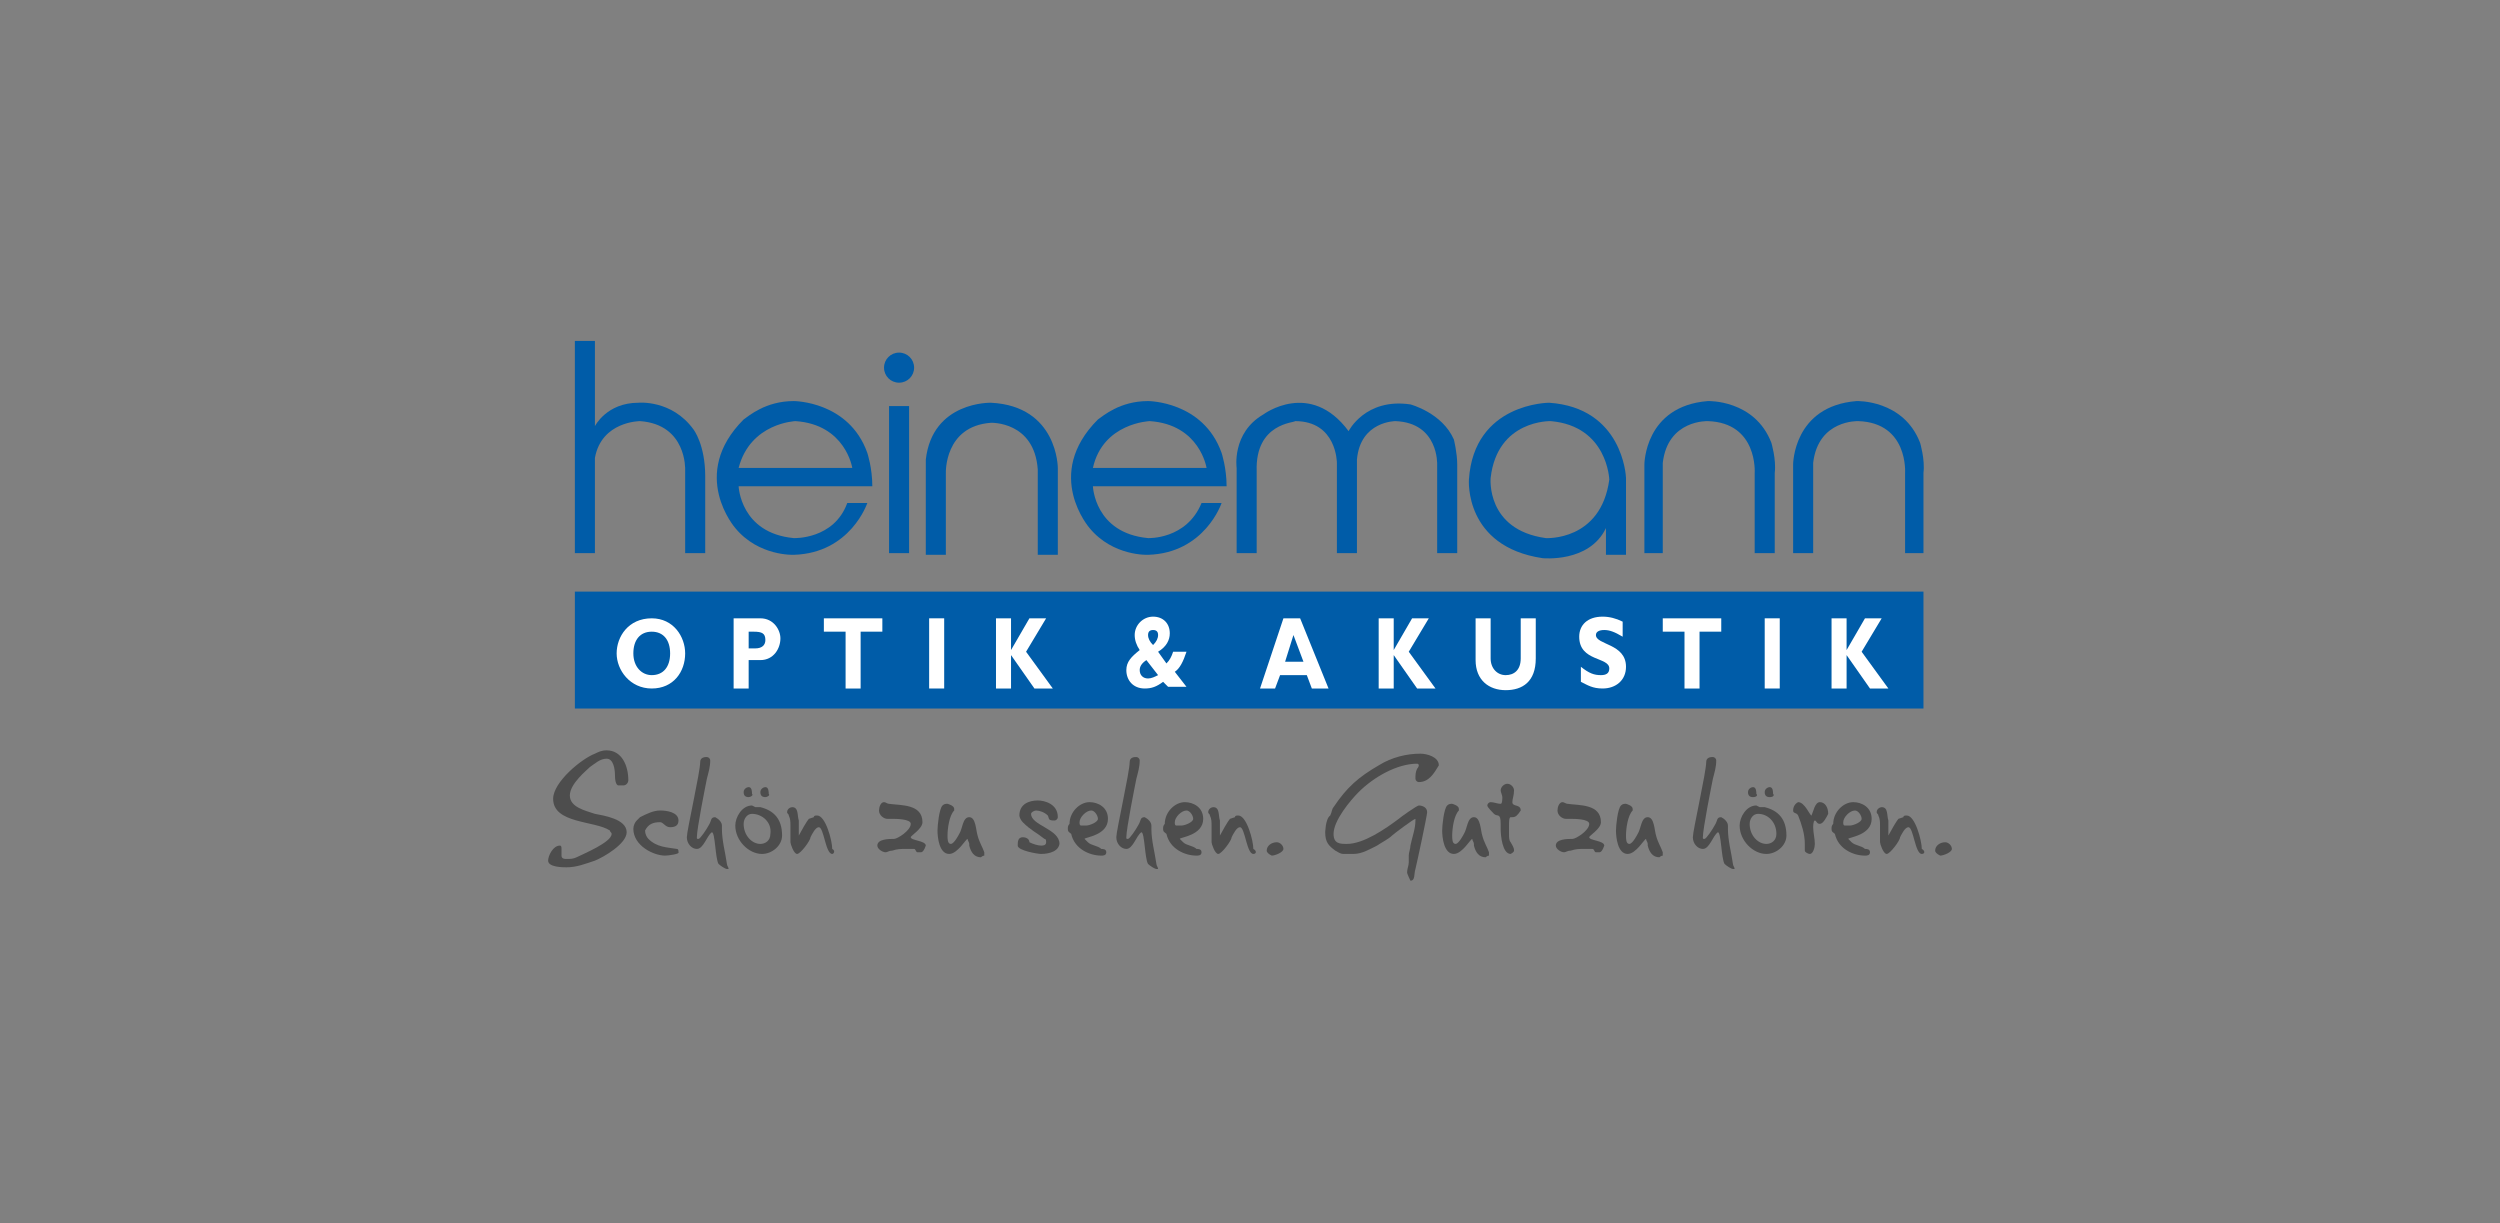 <?xml version="1.0" encoding="utf-8"?>
<!-- Generator: Adobe Illustrator 26.2.1, SVG Export Plug-In . SVG Version: 6.00 Build 0)  -->
<svg version="1.1" id="Ebene_1" xmlns="http://www.w3.org/2000/svg" xmlns:xlink="http://www.w3.org/1999/xlink" x="0px" y="0px"
	 viewBox="0 0 149.6 73.2" style="enable-background:new 0 0 149.6 73.2;" xml:space="preserve">
<rect x="0" y="0" width="149.6" height="73.2" fill="#808080" stroke="none"/>
<style type="text/css">
	.st0{fill-rule:evenodd;clip-rule:evenodd;fill:#005CA8;}
	.st1{fill:#FFFFFF;}
	.st2{fill:#4D4D4D;}
</style>
<g>
	<g>
		<g>
			<path class="st0" d="M34.4,20.4h1.2v5.1c0,0,0.7-1.4,2.6-1.4c0,0,2-0.2,3.3,1.6c0,0,0.7,0.9,0.7,2.8v4.6H41v-5
				c0,0,0.1-2.7-2.7-2.9c0,0-2.3,0-2.7,2.2v5.7h-1.2L34.4,20.4z"/>
			<path class="st0" d="M47.5,32.2c-3.2-0.3-3.3-3.1-3.3-3.1h8c0-1.1-0.3-2-0.3-2c-1.1-3.1-4.4-3.1-4.4-3.1c-1.7,0-2.7,0.9-3,1.1
				c-3.3,3.3-0.5,6.5-0.5,6.5c1.4,1.7,3.5,1.6,3.5,1.6c3.4-0.1,4.4-3.1,4.4-3.1h-1.2C49.9,32.3,47.5,32.2,47.5,32.2z M47.6,25.2
				c3,0.2,3.4,2.8,3.4,2.8h-6.8C44.9,25.3,47.6,25.2,47.6,25.2z"/>
			<path class="st0" d="M53.2,24.3h1.2v8.8h-1.2V24.3z"/>
			<path class="st0" d="M55.4,33.2h1.2v-4.9c0,0-0.1-2.8,2.7-3c0,0,2.6-0.1,2.8,2.8v5.1h1.2V28c0,0,0-3.7-4-3.9c0,0-3.5-0.1-3.9,3.4
				l0,0.5V33.2z"/>
			<path class="st0" d="M68.7,32.2c-3.2-0.3-3.3-3.1-3.3-3.1h8c0-1.1-0.3-2-0.3-2c-1.1-3.1-4.4-3.1-4.4-3.1c-1.7,0-2.7,0.9-3,1.1
				c-3.3,3.3-0.5,6.5-0.5,6.5c1.4,1.7,3.5,1.6,3.5,1.6c3.4-0.1,4.4-3.1,4.4-3.1h-1.2C71,32.3,68.7,32.2,68.7,32.2z M68.8,25.2
				c3,0.2,3.4,2.8,3.4,2.8h-6.8C66,25.3,68.8,25.2,68.8,25.2z"/>
			<path class="st0" d="M75.2,28.2v4.9H74V28c0,0-0.3-2.1,1.6-3.2c0,0,2.8-2.1,5.1,1c0,0,1-2,3.7-1.6c0,0,1.9,0.5,2.6,2.1
				c0,0,0.2,0.8,0.2,1.5v5.3H86v-5.3c0,0,0.1-2.5-2.5-2.6c0,0-2.1,0-2.3,2.3v5.6H80v-5.4c0,0,0-2.5-2.5-2.5
				C77.5,25.3,75.1,25.3,75.2,28.2z"/>
			<path class="st0" d="M92.7,24.1c0,0-4.5,0-4.8,4.6c0,0-0.3,4,4.4,4.7c0,0,2.8,0.3,3.8-1.8v1.6h1.2v-4.6
				C97.3,28.5,97.1,24.4,92.7,24.1z M92.5,32.2c-3.6-0.5-3.3-3.6-3.3-3.6c0.4-3.5,3.6-3.4,3.6-3.4c3.4,0.3,3.5,3.5,3.5,3.5
				C95.8,32.4,92.5,32.2,92.5,32.2z"/>
			<path class="st0" d="M98.4,33.1v-5.3c0,0,0-3.5,3.8-3.8c0,0,2.8-0.1,3.8,2.5c0,0,0.3,1,0.2,1.8v4.8h-1.2v-4.8c0,0,0.2-3-2.8-3.1
				c0,0-2.4-0.1-2.7,2.5v5.4L98.4,33.1z"/>
			<path class="st0" d="M107.3,33.1v-5.3c0,0,0-3.5,3.8-3.8c0,0,2.8-0.1,3.8,2.5c0,0,0.3,1,0.2,1.8v4.8H114v-4.8c0,0,0.2-3-2.8-3.1
				c0,0-2.4-0.1-2.7,2.5v5.4L107.3,33.1z"/>
			<path class="st0" d="M34.4,35.4h80.7v7H34.4L34.4,35.4z"/>
			<path class="st0" d="M54.7,22c0,0.5-0.4,0.9-0.9,0.9c-0.5,0-0.9-0.4-0.9-0.9c0-0.5,0.4-0.9,0.9-0.9C54.3,21.1,54.7,21.5,54.7,22z
				"/>
			<g>
				<path class="st1" d="M39,41.2c-1.3,0-2.1-1.1-2.1-2.1c0-1,0.7-2.1,2.1-2.1c1.3,0,2,1.1,2,2.1C41,40.2,40.3,41.2,39,41.2z
					 M39,37.8c-0.7,0-1.1,0.5-1.1,1.3c0,0.8,0.5,1.3,1.1,1.3c0.7,0,1.1-0.5,1.1-1.3C40.1,38.3,39.7,37.8,39,37.8z"/>
				<path class="st1" d="M45.5,37c0.8,0,1.2,0.7,1.2,1.2c0,0.6-0.4,1.3-1.2,1.3h-0.7v1.7h-0.9V37H45.5z M44.8,38.8h0.4
					c0.4,0,0.6-0.2,0.6-0.5c0-0.4-0.2-0.5-0.7-0.5h-0.3V38.8z"/>
				<path class="st1" d="M52.8,37.8h-1.3v3.4h-0.9v-3.4h-1.3V37h3.5V37.8z"/>
				<path class="st1" d="M56.5,41.2h-0.9V37h0.9V41.2z"/>
				<path class="st1" d="M61.4,39l1.6,2.2h-1.1l-1.4-2v2h-0.9V37h0.9v1.9h0l1.1-1.9h1L61.4,39z"/>
				<path class="st1" d="M71,39c-0.2,0.6-0.4,1-0.7,1.2l0.7,0.9h-1.1l-0.3-0.3c-0.4,0.3-0.7,0.4-1.1,0.4c-0.7,0-1.1-0.5-1.1-1.1
					c0-0.5,0.3-0.8,0.8-1.2c-0.2-0.3-0.3-0.6-0.3-0.9c0-0.6,0.5-1.1,1.1-1.1c0.6,0,1,0.4,1,1c0,0.4-0.2,0.8-0.7,1.1l0.5,0.7
					c0.2-0.2,0.3-0.4,0.4-0.7H71z M68.6,39.5c-0.3,0.2-0.4,0.4-0.4,0.6c0,0.3,0.2,0.5,0.5,0.5c0.2,0,0.4-0.1,0.6-0.2L68.6,39.5z
					 M69.3,38c0-0.2-0.1-0.3-0.3-0.3c-0.2,0-0.3,0.1-0.3,0.3c0,0.2,0.1,0.4,0.3,0.6C69.2,38.4,69.3,38.2,69.3,38z"/>
				<path class="st1" d="M79.5,41.2h-1l-0.3-0.8h-1.6l-0.3,0.8h-0.9l1.4-4.2h1L79.5,41.2z M77.4,38l-0.5,1.6H78L77.4,38z"/>
				<path class="st1" d="M84.3,39l1.6,2.2h-1.1l-1.4-2v2h-0.9V37h0.9v1.9h0l1.1-1.9h1L84.3,39z"/>
				<path class="st1" d="M91.9,37v2.4c0,1.4-0.8,1.9-1.8,1.9c-1,0-1.8-0.6-1.8-1.8V37h0.9v2.4c0,0.6,0.4,1,0.9,1
					c0.5,0,0.9-0.3,0.9-1V37H91.9z"/>
				<path class="st1" d="M97.1,38.1c-0.5-0.3-0.8-0.4-1.1-0.4c-0.3,0-0.5,0.1-0.5,0.3c0,0.6,1.8,0.5,1.8,1.9c0,0.8-0.6,1.3-1.4,1.3
					c-0.6,0-0.9-0.2-1.3-0.4v-0.9c0.5,0.4,0.8,0.5,1.2,0.5c0.3,0,0.5-0.1,0.5-0.4c0-0.7-1.8-0.4-1.8-1.9c0-0.7,0.5-1.2,1.4-1.2
					c0.4,0,0.8,0.1,1.2,0.3V38.1z"/>
				<path class="st1" d="M103,37.8h-1.3v3.4h-0.9v-3.4h-1.3V37h3.5V37.8z"/>
				<path class="st1" d="M106.5,41.2h-0.9V37h0.9V41.2z"/>
				<path class="st1" d="M111.4,39l1.6,2.2h-1.1l-1.4-2v2h-0.9V37h0.9v1.9h0l1.1-1.9h1L111.4,39z"/>
			</g>
		</g>
	</g>
	<g>
		<path class="st2" d="M37.3,47L37,47c0,0-0.2,0-0.2-0.6c0-0.4-0.1-1-0.5-1c-0.4,0-0.7,0.3-1,0.5c-0.2,0.2-1.2,1-1.2,1.7
			c0,0.7,0.9,0.9,1.5,1.1c0.5,0.1,1.9,0.3,1.9,1.1c0,0.7-1.4,1.5-1.9,1.7c-0.6,0.2-1.1,0.4-1.7,0.4c-0.2,0-1.1,0-1.1-0.4
			c0-0.3,0.3-0.9,0.7-0.9c0.1,0,0.1,0.1,0.1,0.2v0.4c0,0.2,0.2,0.2,0.3,0.2c0.2,0,0.4,0,0.6-0.1c0.4-0.2,2.1-0.9,2.1-1.4
			c0-0.1-0.1-0.1-0.1-0.2c-0.9-0.6-3.4-0.4-3.4-1.9c0-1,1.7-2.4,2.5-2.7c0.2-0.1,0.4-0.2,0.7-0.2c0.9,0,1.3,0.9,1.3,1.8
			C37.6,46.8,37.5,47,37.3,47z"/>
		<path class="st2" d="M39.8,51.2c-0.7,0-1.9-0.6-1.9-1.6c0-0.2,0.1-0.4,0.2-0.5l0.2-0.2c0.4-0.2,0.8-0.4,1.2-0.4
			c0.4,0,1.1,0.1,1.1,0.6c0,0.3-0.2,0.4-0.5,0.4c-0.3,0-0.4-0.3-0.6-0.3c-0.4,0-0.7,0.1-0.9,0.5c0,0.2,0.1,0.4,0.2,0.5
			c0.5,0.5,1.1,0.5,1.7,0.6c0.1,0,0.1,0.1,0.1,0.2C40.7,51.1,40,51.2,39.8,51.2z"/>
		<path class="st2" d="M43.5,52c-0.1,0-0.4-0.2-0.5-0.3c-0.2-0.3-0.2-1.9-0.4-1.9c-0.3,0.2-0.5,1-0.9,1c-0.3,0-0.6-0.3-0.6-0.7
			c0-0.4,0.8-3.9,0.8-4.5c0-0.3,0.3-0.3,0.4-0.3c0.1,0,0.2,0.1,0.2,0.2c0,0.4-0.1,0.7-0.2,1.1c-0.1,0.5-0.6,3-0.6,3.5
			c0,0.1,0,0.1,0.1,0.1c0.1,0,0.5-0.6,0.6-0.8c0.2-0.3,0.1-0.5,0.4-0.5c0.2,0.1,0.4,0.3,0.4,0.5c0,0.1,0,0.2,0,0.2
			c0,0.7,0.2,1.4,0.3,2.1c0,0.1,0.1,0.2,0.1,0.3C43.7,52,43.6,52,43.5,52z"/>
		<path class="st2" d="M45.6,51.1c-0.8,0-1.6-0.8-1.6-1.7c0-0.5,0.4-1.2,1-1.2l0.2,0.1c0,0,0.1,0,0.3,0c0.8,0.2,1.3,0.7,1.3,1.7
			C46.8,50.6,46.2,51.1,45.6,51.1z M44.8,47.7c-0.2,0-0.3-0.1-0.3-0.3c0-0.2,0.2-0.3,0.3-0.3c0.2,0,0.2,0.3,0.2,0.4
			C45.1,47.6,44.9,47.7,44.8,47.7z M45,48.7c-0.3,0-0.5,0.3-0.5,0.6c0,0.7,0.5,1.2,1,1.2c0.3,0,0.6-0.2,0.6-0.6
			C46.2,49.2,45.6,48.7,45,48.7z M45.8,47.7c-0.2,0-0.3-0.1-0.3-0.3c0-0.2,0.2-0.3,0.3-0.3c0.2,0,0.2,0.3,0.2,0.4
			C46.1,47.6,45.9,47.7,45.8,47.7z"/>
		<path class="st2" d="M49.8,51.1c-0.4,0-0.5-1.6-0.8-1.6c-0.2,0-0.4,0.4-0.5,0.6c0,0.2-0.6,1-0.8,1c-0.2,0-0.4-0.6-0.4-0.7l0-1
			c0-0.2,0-0.4-0.1-0.6c0-0.1-0.1-0.1-0.1-0.2c0-0.2,0.2-0.3,0.3-0.3c0.4,0,0.3,0.5,0.4,0.8v0.8c0,0,0,0.1,0,0.1
			c0.1-0.2,0.5-0.9,0.6-1l0.3-0.1c0-0.1,0.1-0.1,0.2-0.1c0.5,0,0.9,1.5,0.9,2C50,50.9,49.9,51.1,49.8,51.1z"/>
		<path class="st2" d="M55.1,51h-0.2c-0.1,0-0.1-0.2-0.2-0.2h-0.5c-0.3,0-0.5,0-0.8,0.1c-0.2,0-0.3,0.1-0.4,0.1
			c-0.2,0-0.5-0.2-0.5-0.4c0-0.4,0.7-0.4,1-0.4c0.2,0,1-0.5,1-0.9c0-0.3-0.9-0.3-1.1-0.3c-0.1,0-0.2,0-0.3,0c-0.2,0-0.5-0.2-0.5-0.5
			c0-0.2,0.1-0.5,0.3-0.5c0.1,0,0.2,0.1,0.3,0.1c0.7,0.1,2,0,2,1.1c0,0.4-0.7,0.8-0.7,0.9c0,0.2,0.9,0.2,0.9,0.5
			C55.3,50.9,55.2,51,55.1,51z"/>
		<path class="st2" d="M58.7,51.3c-0.4,0-0.6-0.3-0.7-0.7c0,0,0-0.1,0-0.1c0-0.1-0.1-0.2-0.1-0.3c-0.1,0-0.6,0.9-1.1,0.9
			c-0.6,0-0.7-1-0.7-1.4c0-0.3,0.1-1.3,0.3-1.5c0.1-0.1,0.2-0.1,0.3-0.1c0,0,0.4,0.1,0.4,0.3v0.1c-0.3,0.3-0.4,1.1-0.4,1.5
			c0,0.2,0,0.5,0.2,0.5c0.2,0,0.5-0.6,0.5-0.6s0,0,0,0c0.2-0.3,0.2-1,0.6-1c0.4,0,0.4,0.8,0.5,1.1c0.1,0.4,0.3,0.7,0.4,1v0.2
			C58.8,51.2,58.7,51.3,58.7,51.3z"/>
		<path class="st2" d="M62.3,51.1c-0.2,0-1.4-0.2-1.4-0.5c0-0.2,0-0.5,0.3-0.5c0.2,0,0.4,0.1,0.4,0.3c0.2,0.1,0.5,0.2,0.7,0.2
			c0.1,0,0.3,0,0.3-0.2c0-0.1,0-0.2-0.1-0.2c-0.5-0.4-0.8-0.5-1.3-1c-0.1-0.1-0.2-0.3-0.2-0.4v0c0-0.7,0.6-0.9,1.1-0.9
			c0.4,0,1.2,0.2,1.2,1c0,0.1-0.1,0.2-0.2,0.2c-0.4,0-0.3-0.1-0.4-0.3c-0.2-0.2-0.5-0.3-0.7-0.3c-0.1,0-0.3,0.1-0.3,0.2
			c0,0.7,1.7,0.9,1.7,1.8C63.3,51.1,62.4,51.1,62.3,51.1z"/>
		<path class="st2" d="M64.9,50.2C64.9,50.2,64.9,50.2,64.9,50.2l0.2,0.2c0.2,0.2,0.6,0.2,0.8,0.4c0.1,0,0.3,0,0.3,0.2
			c0,0.2-0.2,0.2-0.3,0.2c-0.7,0-1.6-0.4-1.8-1.3c-0.1-0.1-0.2-0.1-0.2-0.3c0-0.1,0-0.2,0.1-0.3c0-0.7,0.6-1.3,1.2-1.3
			c0.5,0,1.1,0.3,1.1,1C66.3,50,64.9,50.1,64.9,50.2z M65.3,48.5c-0.3,0-0.7,0.4-0.7,0.7c0,0.1,0,0.2,0.1,0.2H65
			c0.2,0,0.7-0.2,0.7-0.4C65.7,48.8,65.5,48.5,65.3,48.5z"/>
		<path class="st2" d="M69.2,52c-0.1,0-0.4-0.2-0.5-0.3c-0.2-0.3-0.2-1.9-0.4-1.9c-0.3,0.2-0.5,1-0.9,1c-0.3,0-0.6-0.3-0.6-0.7
			c0-0.4,0.8-3.9,0.8-4.5c0-0.3,0.3-0.3,0.4-0.3c0.1,0,0.2,0.1,0.2,0.2c0,0.4-0.1,0.7-0.2,1.1c-0.1,0.5-0.6,3-0.6,3.5
			c0,0.1,0,0.1,0.1,0.1c0.1,0,0.5-0.6,0.6-0.8c0.2-0.3,0.1-0.5,0.4-0.5c0.2,0.1,0.4,0.3,0.4,0.5c0,0.1,0,0.2,0,0.2
			c0,0.7,0.2,1.4,0.3,2.1c0,0.1,0.1,0.2,0.1,0.3C69.4,52,69.3,52,69.2,52z"/>
		<path class="st2" d="M70.6,50.2C70.6,50.2,70.6,50.2,70.6,50.2l0.2,0.2c0.2,0.2,0.6,0.2,0.8,0.4c0.1,0,0.3,0,0.3,0.2
			c0,0.2-0.2,0.2-0.3,0.2c-0.7,0-1.6-0.4-1.8-1.3c-0.1-0.1-0.2-0.1-0.2-0.3c0-0.1,0-0.2,0.1-0.3c0-0.7,0.6-1.3,1.2-1.3
			c0.5,0,1.1,0.3,1.1,1C72,50,70.6,50.1,70.6,50.2z M71,48.5c-0.3,0-0.7,0.4-0.7,0.7c0,0.1,0,0.2,0.1,0.2h0.3c0.2,0,0.7-0.2,0.7-0.4
			C71.4,48.8,71.2,48.5,71,48.5z"/>
		<path class="st2" d="M75,51.1c-0.4,0-0.5-1.6-0.8-1.6c-0.2,0-0.4,0.4-0.5,0.6c0,0.2-0.6,1-0.8,1c-0.2,0-0.4-0.6-0.4-0.7l0-1
			c0-0.2,0-0.4-0.1-0.6c0-0.1-0.1-0.1-0.1-0.2c0-0.2,0.2-0.3,0.3-0.3c0.4,0,0.3,0.5,0.4,0.8v0.8c0,0,0,0.1,0,0.1
			c0.1-0.2,0.5-0.9,0.6-1l0.3-0.1c0-0.1,0.1-0.1,0.2-0.1c0.5,0,0.9,1.5,0.9,2C75.2,50.9,75.2,51.1,75,51.1z"/>
		<path class="st2" d="M76.1,51.2C76.1,51.2,76.1,51.2,76.1,51.2c-0.2-0.1-0.3-0.2-0.3-0.3c0-0.3,0.3-0.5,0.6-0.5
			c0.2,0,0.4,0.2,0.4,0.4C76.8,51,76.3,51.2,76.1,51.2z"/>
		<path class="st2" d="M84.9,46.8c-0.1,0-0.2-0.1-0.2-0.2c0-0.2,0-0.4,0.1-0.6c0,0,0.1-0.1,0.1-0.2c0-0.1-0.1-0.1-0.1-0.1
			c-1.2,0-2.6,0.8-3.5,1.7c-0.5,0.5-1.5,1.7-1.5,2.5c0,0.6,0.4,0.6,0.8,0.6c1,0,2.3-0.9,3.1-1.5c0.1-0.1,1.1-0.8,1.2-0.8
			c0.2,0,0.5,0.1,0.5,0.4c0,0.2-0.6,3-0.7,3.4c-0.1,0.3,0,0.7-0.3,0.7c0,0-0.2-0.4-0.2-0.5c0-0.2,0.1-0.4,0.1-0.6v-0.4
			c0-0.2,0.1-0.4,0.1-0.6c0.1-0.5,0.3-1,0.3-1.5c0,0,0-0.1,0-0.1c-0.1,0-1.3,0.9-1.4,1c-0.2,0.2-0.6,0.4-0.9,0.6
			c-0.4,0.2-0.9,0.5-1.4,0.5h-0.6c-0.2,0-0.3-0.1-0.5-0.2c-0.4-0.3-0.6-0.5-0.6-1.1c0,0.1,0-0.8,0.3-1c0.1-0.2,0.1-0.4,0.2-0.5
			c0.8-1.2,1.5-1.8,2.7-2.5c0.8-0.5,1.7-0.7,2.5-0.7c0.4,0,1.1,0.2,1.1,0.7C85.8,46.3,85.5,46.8,84.9,46.8z"/>
		<path class="st2" d="M88.9,51.3c-0.4,0-0.6-0.3-0.7-0.7c0,0,0-0.1,0-0.1c0-0.1-0.1-0.2-0.1-0.3c-0.1,0-0.6,0.9-1.1,0.9
			c-0.6,0-0.7-1-0.7-1.4c0-0.3,0.1-1.3,0.3-1.5c0.1-0.1,0.2-0.1,0.3-0.1c0,0,0.4,0.1,0.4,0.3v0.1c-0.3,0.3-0.4,1.1-0.4,1.5
			c0,0.2,0,0.5,0.2,0.5c0.2,0,0.5-0.6,0.5-0.6s0,0,0,0c0.2-0.3,0.2-1,0.6-1c0.4,0,0.4,0.8,0.5,1.1c0.1,0.4,0.3,0.7,0.4,1v0.2
			C89,51.2,88.9,51.3,88.9,51.3z"/>
		<path class="st2" d="M90.5,48.9c0,0-0.1,0-0.1,0c-0.1,0-0.1,0.3-0.1,0.5c0,0.1,0,0.2,0,0.3c0,0.1,0,0.1,0,0.2c0,0.2,0,0.4,0.1,0.5
			c0.1,0.2,0.2,0.3,0.2,0.5c0,0.1-0.2,0.2-0.2,0.2c-0.5,0-0.6-1.1-0.6-1.5c0-0.1,0-0.2,0-0.3c0-0.7-0.2-0.4-0.4-0.6
			c-0.1-0.1-0.4-0.4-0.4-0.5c0-0.1,0.1-0.2,0.2-0.2c0.2,0,0.4,0.1,0.6,0.1c0.1,0,0.1-0.3,0.1-0.4c0-0.1-0.1-0.3-0.1-0.4
			c0-0.2,0.2-0.4,0.4-0.4c0.2,0,0.4,0.2,0.4,0.4c0,0.3-0.1,0.5-0.1,0.7c0,0.3,0.5,0.1,0.5,0.5C90.8,48.8,90.7,48.9,90.5,48.9z"/>
		<path class="st2" d="M95.7,51h-0.2c-0.1,0-0.1-0.2-0.2-0.2h-0.5c-0.3,0-0.5,0-0.8,0.1c-0.2,0-0.3,0.1-0.4,0.1
			c-0.2,0-0.5-0.2-0.5-0.4c0-0.4,0.7-0.4,1-0.4c0.2,0,1-0.5,1-0.9c0-0.3-0.9-0.3-1.1-0.3c-0.1,0-0.2,0-0.3,0c-0.2,0-0.5-0.2-0.5-0.5
			c0-0.2,0.1-0.5,0.3-0.5c0.1,0,0.2,0.1,0.3,0.1c0.7,0.1,2,0,2,1.1c0,0.4-0.7,0.8-0.7,0.9c0,0.2,0.9,0.2,0.9,0.5
			C95.9,50.9,95.8,51,95.7,51z"/>
		<path class="st2" d="M99.3,51.3c-0.4,0-0.6-0.3-0.7-0.7c0,0,0-0.1,0-0.1c0-0.1-0.1-0.2-0.1-0.3c-0.1,0-0.6,0.9-1.1,0.9
			c-0.6,0-0.7-1-0.7-1.4c0-0.3,0.1-1.3,0.3-1.5c0.1-0.1,0.2-0.1,0.3-0.1c0,0,0.4,0.1,0.4,0.3v0.1c-0.3,0.3-0.4,1.1-0.4,1.5
			c0,0.2,0,0.5,0.2,0.5c0.2,0,0.5-0.6,0.5-0.6s0,0,0,0c0.2-0.3,0.2-1,0.6-1c0.4,0,0.4,0.8,0.5,1.1c0.1,0.4,0.3,0.7,0.4,1v0.2
			C99.4,51.2,99.3,51.3,99.3,51.3z"/>
		<path class="st2" d="M103.7,52c-0.1,0-0.4-0.2-0.5-0.3c-0.2-0.3-0.2-1.9-0.4-1.9c-0.3,0.2-0.5,1-0.9,1c-0.3,0-0.6-0.3-0.6-0.7
			c0-0.4,0.8-3.9,0.8-4.5c0-0.3,0.3-0.3,0.4-0.3c0.1,0,0.2,0.1,0.2,0.2c0,0.4-0.1,0.7-0.2,1.1c-0.1,0.5-0.6,3-0.6,3.5
			c0,0.1,0,0.1,0.1,0.1c0.1,0,0.5-0.6,0.6-0.8c0.2-0.3,0.1-0.5,0.4-0.5c0.2,0.1,0.4,0.3,0.4,0.5c0,0.1,0,0.2,0,0.2
			c0,0.7,0.2,1.4,0.3,2.1c0,0.1,0.1,0.2,0.1,0.3C103.9,52,103.8,52,103.7,52z"/>
		<path class="st2" d="M105.7,51.1c-0.8,0-1.6-0.8-1.6-1.7c0-0.5,0.4-1.2,1-1.2l0.2,0.1c0,0,0.1,0,0.3,0c0.8,0.2,1.3,0.7,1.3,1.7
			C106.9,50.6,106.3,51.1,105.7,51.1z M104.9,47.7c-0.2,0-0.3-0.1-0.3-0.3c0-0.2,0.2-0.3,0.3-0.3c0.2,0,0.2,0.3,0.2,0.4
			C105.2,47.6,105.1,47.7,104.9,47.7z M105.2,48.7c-0.3,0-0.5,0.3-0.5,0.6c0,0.7,0.5,1.2,1,1.2c0.3,0,0.6-0.2,0.6-0.6
			C106.3,49.2,105.8,48.7,105.2,48.7z M105.9,47.7c-0.2,0-0.3-0.1-0.3-0.3c0-0.2,0.2-0.3,0.3-0.3c0.2,0,0.2,0.3,0.2,0.4
			C106.2,47.6,106.1,47.7,105.9,47.7z"/>
		<path class="st2" d="M108.9,49.3c-0.2,0-0.2-0.2-0.3-0.2c-0.1,0-0.1,0.4-0.1,0.4c0,0.3,0.1,0.7,0.1,1c0,0.2-0.1,0.6-0.3,0.6
			c-0.1,0-0.3-0.1-0.3-0.2c0-0.2,0-0.3,0-0.4c0-0.6-0.2-1.2-0.4-1.7c-0.1-0.2-0.3-0.1-0.3-0.3c0-0.2,0.1-0.4,0.3-0.5
			c0.4,0,0.7,0.8,0.8,0.8h0c0.1-0.2,0.2-0.8,0.5-0.8c0.3,0,0.5,0.3,0.5,0.7C109.3,48.9,109.1,49.3,108.9,49.3z"/>
		<path class="st2" d="M110.6,50.2C110.6,50.2,110.6,50.2,110.6,50.2l0.2,0.2c0.2,0.2,0.6,0.2,0.8,0.4c0.1,0,0.3,0,0.3,0.2
			c0,0.2-0.2,0.2-0.3,0.2c-0.7,0-1.6-0.4-1.8-1.3c-0.1-0.1-0.2-0.1-0.2-0.3c0-0.1,0-0.2,0.1-0.3c0-0.7,0.6-1.3,1.2-1.3
			c0.5,0,1.1,0.3,1.1,1C112,50,110.6,50.1,110.6,50.2z M111,48.5c-0.3,0-0.7,0.4-0.7,0.7c0,0.1,0,0.2,0.1,0.2h0.3
			c0.2,0,0.7-0.2,0.7-0.4C111.4,48.8,111.2,48.5,111,48.5z"/>
		<path class="st2" d="M115,51.1c-0.4,0-0.5-1.6-0.8-1.6c-0.2,0-0.4,0.4-0.5,0.6c0,0.2-0.6,1-0.8,1c-0.2,0-0.4-0.6-0.4-0.7l0-1
			c0-0.2,0-0.4-0.1-0.6c0-0.1-0.1-0.1-0.1-0.2c0-0.2,0.2-0.3,0.3-0.3c0.4,0,0.3,0.5,0.4,0.8v0.8c0,0,0,0.1,0,0.1
			c0.1-0.2,0.5-0.9,0.6-1l0.3-0.1c0-0.1,0.1-0.1,0.2-0.1c0.5,0,0.9,1.5,0.9,2C115.2,50.9,115.2,51.1,115,51.1z"/>
		<path class="st2" d="M116.1,51.2C116.1,51.2,116.1,51.2,116.1,51.2c-0.2-0.1-0.3-0.2-0.3-0.3c0-0.3,0.3-0.5,0.6-0.5
			c0.2,0,0.4,0.2,0.4,0.4C116.8,51,116.3,51.2,116.1,51.2z"/>
	</g>
</g>
</svg>
